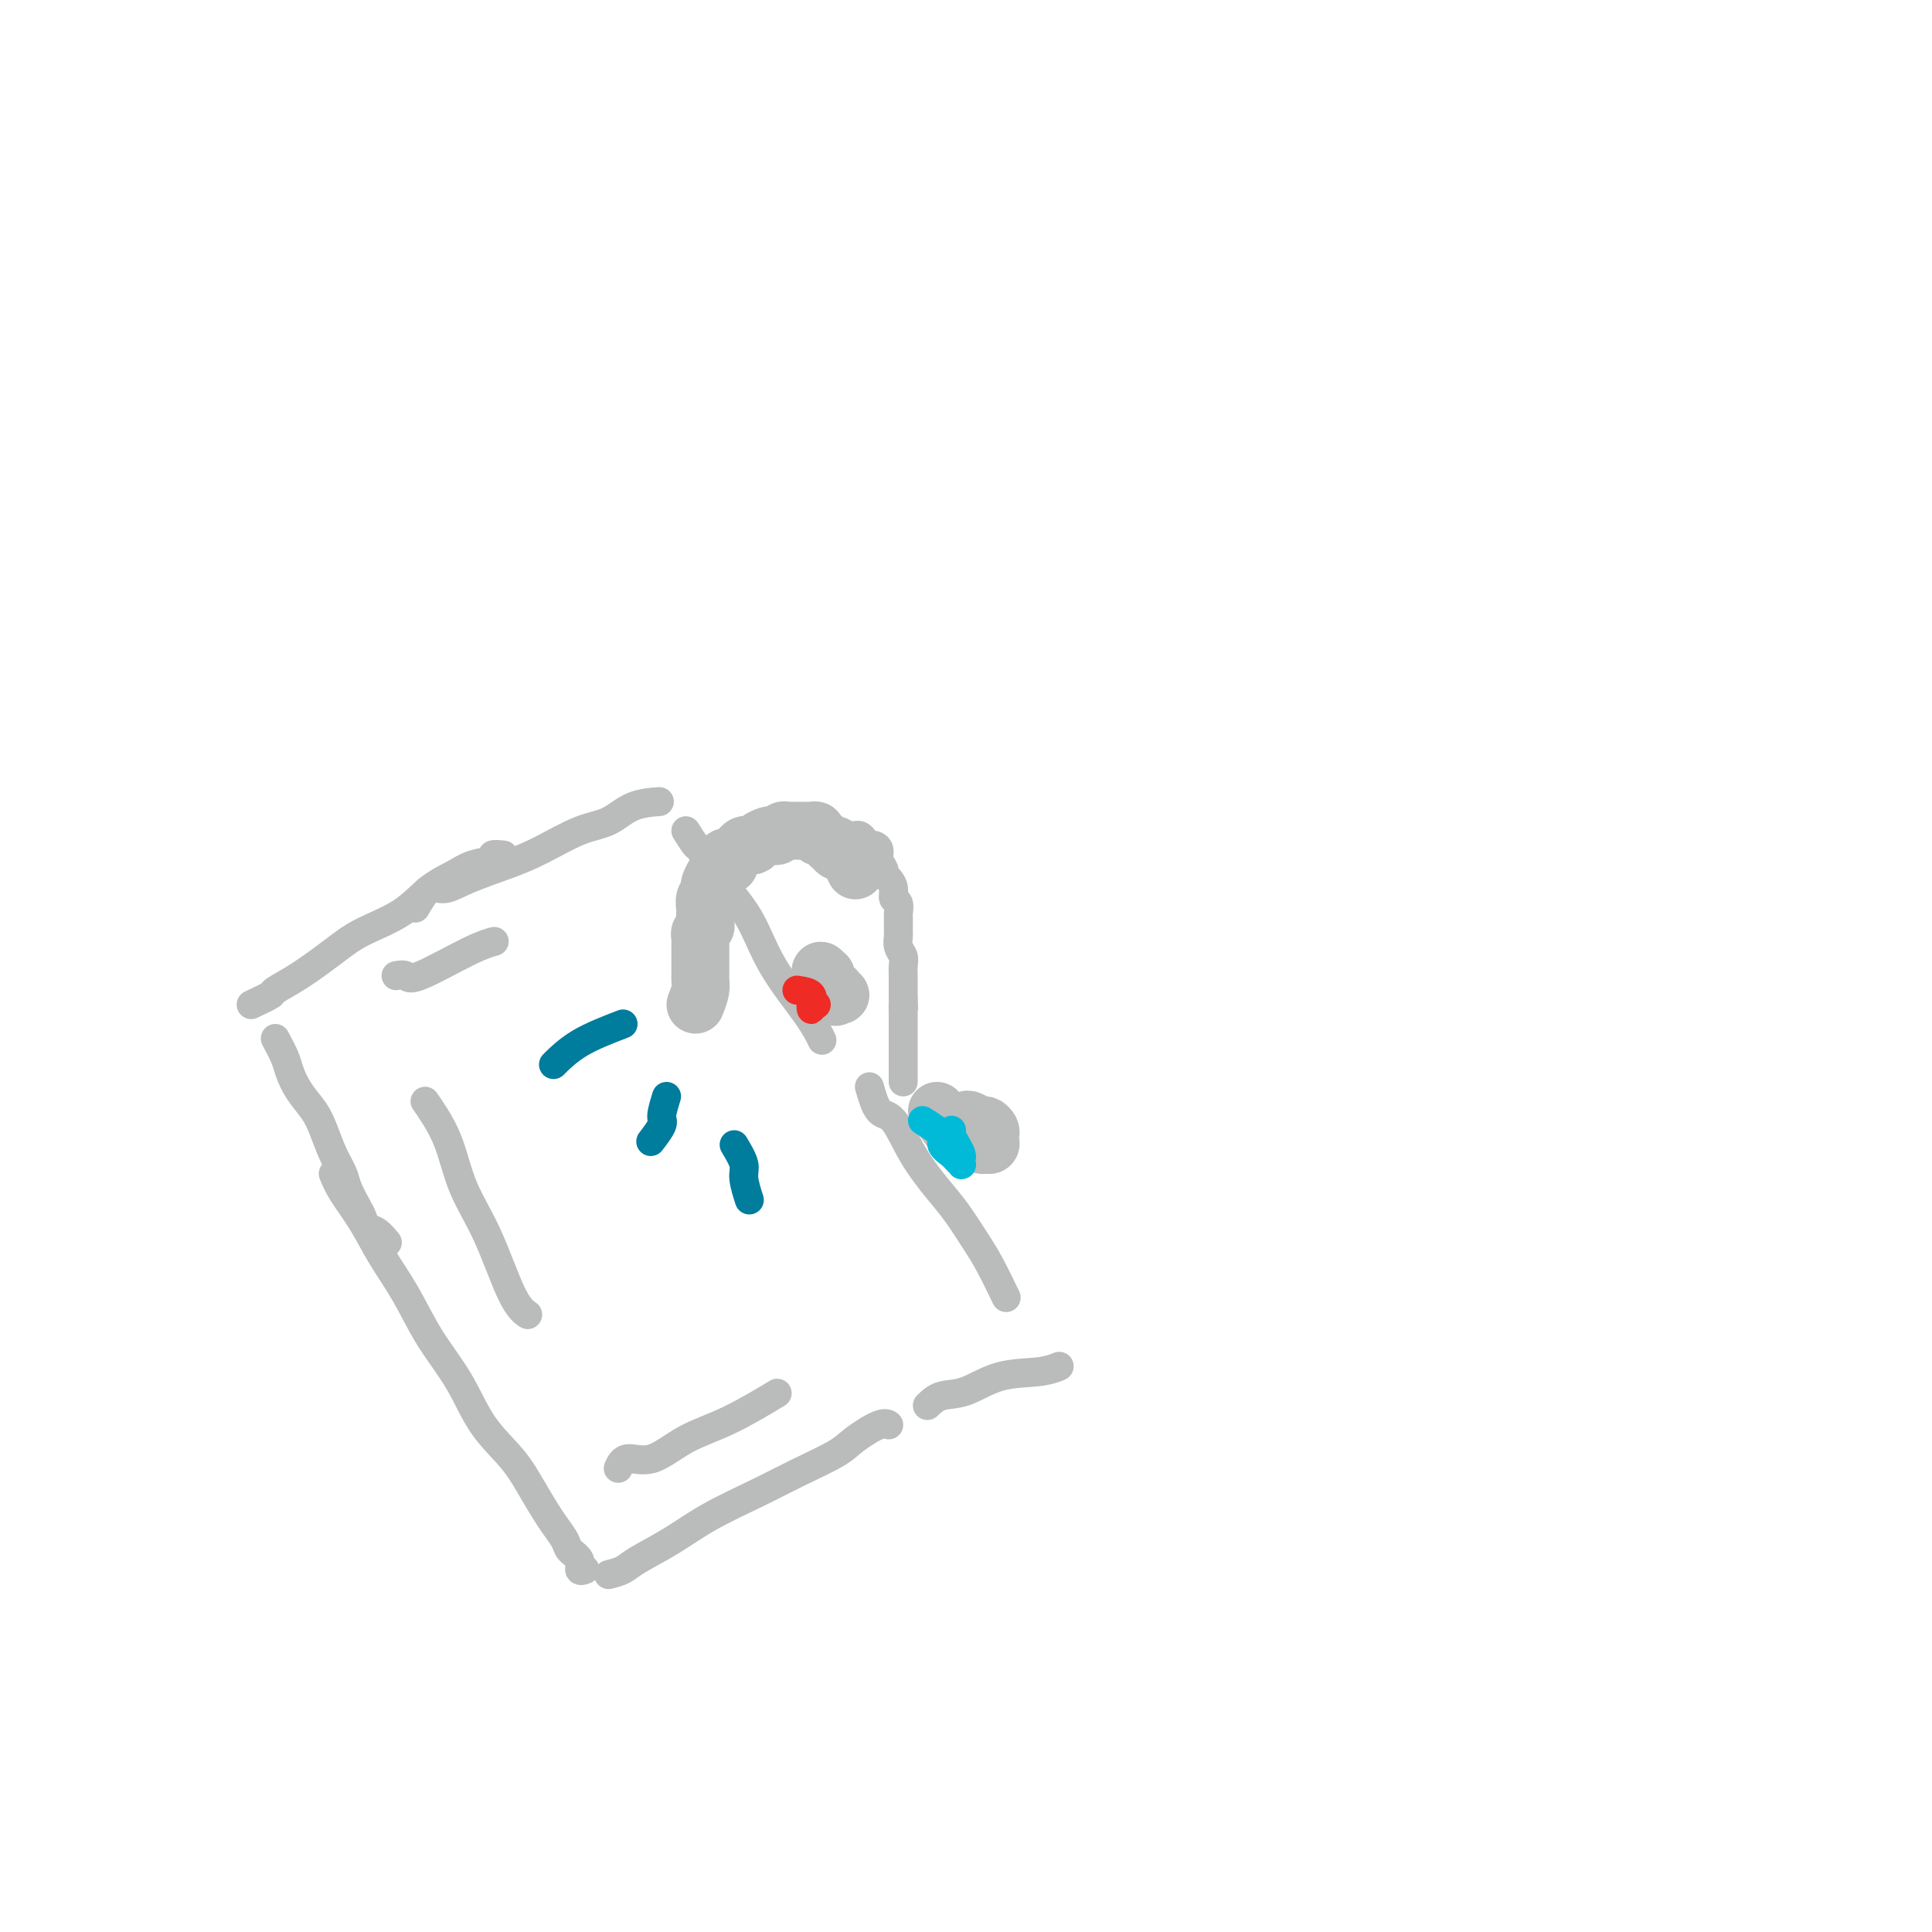 <svg viewBox='0 0 400 400' version='1.1' xmlns='http://www.w3.org/2000/svg' xmlns:xlink='http://www.w3.org/1999/xlink'><g fill='none' stroke='#BABBBB' stroke-width='6' stroke-linecap='round' stroke-linejoin='round'><path d='M69,243c0.481,1.174 0.962,2.348 2,4c1.038,1.652 2.633,3.782 4,6c1.367,2.218 2.506,4.524 4,7c1.494,2.476 3.344,5.122 5,8c1.656,2.878 3.118,5.987 5,9c1.882,3.013 4.185,5.930 6,9c1.815,3.070 3.143,6.292 5,9c1.857,2.708 4.242,4.903 6,7c1.758,2.097 2.889,4.095 4,6c1.111,1.905 2.200,3.717 3,5c0.800,1.283 1.309,2.036 2,3c0.691,0.964 1.562,2.139 2,3c0.438,0.861 0.443,1.407 1,2c0.557,0.593 1.665,1.231 2,2c0.335,0.769 -0.102,1.669 0,2c0.102,0.331 0.743,0.095 1,0c0.257,-0.095 0.128,-0.047 0,0'/><path d='M126,326c1.094,-0.286 2.188,-0.572 3,-1c0.812,-0.428 1.343,-0.998 3,-2c1.657,-1.002 4.439,-2.435 7,-4c2.561,-1.565 4.899,-3.261 8,-5c3.101,-1.739 6.963,-3.521 10,-5c3.037,-1.479 5.248,-2.655 8,-4c2.752,-1.345 6.044,-2.858 8,-4c1.956,-1.142 2.576,-1.914 4,-3c1.424,-1.086 3.653,-2.485 5,-3c1.347,-0.515 1.814,-0.147 2,0c0.186,0.147 0.093,0.074 0,0'/><path d='M57,215c0.772,1.446 1.544,2.892 2,4c0.456,1.108 0.597,1.878 1,3c0.403,1.122 1.068,2.597 2,4c0.932,1.403 2.133,2.734 3,4c0.867,1.266 1.402,2.468 2,4c0.598,1.532 1.260,3.393 2,5c0.740,1.607 1.560,2.959 2,4c0.440,1.041 0.502,1.769 1,3c0.498,1.231 1.433,2.964 2,4c0.567,1.036 0.765,1.374 1,2c0.235,0.626 0.506,1.539 1,2c0.494,0.461 1.210,0.470 2,1c0.790,0.530 1.654,1.580 2,2c0.346,0.420 0.173,0.210 0,0'/><path d='M52,208c1.681,-0.789 3.363,-1.579 4,-2c0.637,-0.421 0.231,-0.474 1,-1c0.769,-0.526 2.714,-1.527 5,-3c2.286,-1.473 4.912,-3.420 7,-5c2.088,-1.580 3.638,-2.794 6,-4c2.362,-1.206 5.534,-2.403 8,-4c2.466,-1.597 4.224,-3.595 6,-5c1.776,-1.405 3.569,-2.219 5,-3c1.431,-0.781 2.499,-1.530 4,-2c1.501,-0.470 3.433,-0.662 4,-1c0.567,-0.338 -0.232,-0.822 0,-1c0.232,-0.178 1.495,-0.051 2,0c0.505,0.051 0.253,0.025 0,0'/><path d='M86,188c1.026,-1.731 2.052,-3.463 3,-4c0.948,-0.537 1.816,0.119 3,0c1.184,-0.119 2.682,-1.014 5,-2c2.318,-0.986 5.454,-2.064 8,-3c2.546,-0.936 4.501,-1.729 7,-3c2.499,-1.271 5.543,-3.020 8,-4c2.457,-0.980 4.329,-1.190 6,-2c1.671,-0.810 3.142,-2.218 5,-3c1.858,-0.782 4.102,-0.938 5,-1c0.898,-0.062 0.449,-0.031 0,0'/><path d='M142,172c0.812,1.288 1.624,2.577 2,3c0.376,0.423 0.317,-0.019 1,1c0.683,1.019 2.110,3.500 4,6c1.890,2.500 4.244,5.021 6,8c1.756,2.979 2.914,6.417 5,10c2.086,3.583 5.100,7.311 7,10c1.900,2.689 2.686,4.340 3,5c0.314,0.660 0.157,0.330 0,0'/><path d='M180,225c0.593,2.050 1.186,4.100 2,5c0.814,0.900 1.849,0.649 3,2c1.151,1.351 2.418,4.305 4,7c1.582,2.695 3.479,5.133 5,7c1.521,1.867 2.667,3.163 4,5c1.333,1.837 2.852,4.214 4,6c1.148,1.786 1.924,2.981 3,5c1.076,2.019 2.450,4.863 3,6c0.550,1.137 0.275,0.569 0,0'/><path d='M192,291c0.858,-0.817 1.715,-1.634 3,-2c1.285,-0.366 2.996,-0.280 5,-1c2.004,-0.720 4.300,-2.244 7,-3c2.700,-0.756 5.804,-0.742 8,-1c2.196,-0.258 3.485,-0.788 4,-1c0.515,-0.212 0.258,-0.106 0,0'/><path d='M145,210c-0.000,-2.479 -0.000,-4.958 0,-6c0.000,-1.042 0.000,-0.647 0,-1c-0.000,-0.353 -0.001,-1.456 0,-2c0.001,-0.544 0.004,-0.531 0,-1c-0.004,-0.469 -0.016,-1.419 0,-2c0.016,-0.581 0.060,-0.792 0,-1c-0.060,-0.208 -0.223,-0.412 0,-1c0.223,-0.588 0.832,-1.561 1,-2c0.168,-0.439 -0.105,-0.344 0,-1c0.105,-0.656 0.586,-2.062 1,-3c0.414,-0.938 0.759,-1.407 1,-2c0.241,-0.593 0.379,-1.311 1,-2c0.621,-0.689 1.726,-1.350 2,-2c0.274,-0.650 -0.282,-1.287 0,-2c0.282,-0.713 1.402,-1.500 2,-2c0.598,-0.500 0.675,-0.712 1,-1c0.325,-0.288 0.899,-0.650 1,-1c0.101,-0.350 -0.271,-0.686 0,-1c0.271,-0.314 1.186,-0.606 2,-1c0.814,-0.394 1.528,-0.890 2,-1c0.472,-0.110 0.704,0.167 1,0c0.296,-0.167 0.657,-0.777 1,-1c0.343,-0.223 0.669,-0.060 1,0c0.331,0.060 0.666,0.017 1,0c0.334,-0.017 0.667,-0.009 1,0'/><path d='M164,174c1.455,-0.536 1.593,-0.876 2,-1c0.407,-0.124 1.082,-0.033 2,0c0.918,0.033 2.077,0.009 3,0c0.923,-0.009 1.609,-0.003 2,0c0.391,0.003 0.486,0.004 1,0c0.514,-0.004 1.447,-0.011 2,0c0.553,0.011 0.725,0.041 1,0c0.275,-0.041 0.652,-0.152 1,0c0.348,0.152 0.667,0.568 1,1c0.333,0.432 0.682,0.879 1,1c0.318,0.121 0.606,-0.084 1,0c0.394,0.084 0.893,0.455 1,1c0.107,0.545 -0.177,1.262 0,2c0.177,0.738 0.817,1.497 1,2c0.183,0.503 -0.091,0.749 0,1c0.091,0.251 0.546,0.505 1,1c0.454,0.495 0.906,1.230 1,2c0.094,0.770 -0.171,1.576 0,2c0.171,0.424 0.778,0.466 1,1c0.222,0.534 0.058,1.561 0,2c-0.058,0.439 -0.012,0.292 0,1c0.012,0.708 -0.011,2.272 0,3c0.011,0.728 0.055,0.620 0,1c-0.055,0.380 -0.211,1.249 0,2c0.211,0.751 0.789,1.384 1,2c0.211,0.616 0.057,1.215 0,2c-0.057,0.785 -0.015,1.754 0,2c0.015,0.246 0.004,-0.233 0,0c-0.004,0.233 -0.001,1.178 0,2c0.001,0.822 0.000,1.521 0,2c-0.000,0.479 -0.000,0.740 0,1'/><path d='M187,207c0.155,3.212 0.041,1.241 0,1c-0.041,-0.241 -0.011,1.249 0,2c0.011,0.751 0.003,0.765 0,1c-0.003,0.235 -0.001,0.692 0,1c0.001,0.308 0.000,0.468 0,1c-0.000,0.532 -0.000,1.437 0,2c0.000,0.563 0.000,0.785 0,1c-0.000,0.215 -0.000,0.425 0,1c0.000,0.575 0.000,1.517 0,2c-0.000,0.483 -0.000,0.508 0,1c0.000,0.492 0.000,1.451 0,2c-0.000,0.549 -0.000,0.686 0,1c0.000,0.314 0.000,0.804 0,1c-0.000,0.196 -0.000,0.098 0,0'/></g>
<g fill='none' stroke='#BABBBB' stroke-width='12' stroke-linecap='round' stroke-linejoin='round'><path d='M194,230c1.193,1.599 2.385,3.199 3,4c0.615,0.801 0.652,0.804 1,1c0.348,0.196 1.007,0.585 2,1c0.993,0.415 2.318,0.854 3,1c0.682,0.146 0.719,-0.002 1,0c0.281,0.002 0.804,0.154 1,0c0.196,-0.154 0.065,-0.615 0,-1c-0.065,-0.385 -0.062,-0.695 0,-1c0.062,-0.305 0.185,-0.604 0,-1c-0.185,-0.396 -0.677,-0.887 -1,-1c-0.323,-0.113 -0.475,0.152 -1,0c-0.525,-0.152 -1.422,-0.720 -2,-1c-0.578,-0.280 -0.835,-0.271 -1,0c-0.165,0.271 -0.237,0.804 0,1c0.237,0.196 0.782,0.056 1,0c0.218,-0.056 0.109,-0.028 0,0'/><path d='M170,201c1.307,2.111 2.614,4.223 3,5c0.386,0.777 -0.148,0.221 0,0c0.148,-0.221 0.978,-0.105 1,0c0.022,0.105 -0.764,0.201 -1,0c-0.236,-0.201 0.076,-0.699 0,-1c-0.076,-0.301 -0.542,-0.404 -1,-1c-0.458,-0.596 -0.907,-1.683 -1,-2c-0.093,-0.317 0.171,0.136 0,0c-0.171,-0.136 -0.778,-0.861 -1,-1c-0.222,-0.139 -0.060,0.309 0,1c0.060,0.691 0.017,1.626 0,2c-0.017,0.374 -0.009,0.187 0,0'/></g>
<g fill='none' stroke='#00BAD8' stroke-width='6' stroke-linecap='round' stroke-linejoin='round'><path d='M191,232c1.745,1.096 3.491,2.192 4,3c0.509,0.808 -0.217,1.328 0,2c0.217,0.672 1.379,1.497 2,2c0.621,0.503 0.703,0.682 1,1c0.297,0.318 0.809,0.773 1,1c0.191,0.227 0.062,0.226 0,0c-0.062,-0.226 -0.055,-0.677 0,-1c0.055,-0.323 0.158,-0.517 0,-1c-0.158,-0.483 -0.579,-1.253 -1,-2c-0.421,-0.747 -0.844,-1.470 -1,-2c-0.156,-0.530 -0.045,-0.866 0,-1c0.045,-0.134 0.022,-0.067 0,0'/></g>
<g fill='none' stroke='#EE2B24' stroke-width='6' stroke-linecap='round' stroke-linejoin='round'><path d='M165,205c1.267,0.186 2.535,0.372 3,1c0.465,0.628 0.128,1.699 0,2c-0.128,0.301 -0.048,-0.168 0,0c0.048,0.168 0.064,0.973 0,1c-0.064,0.027 -0.210,-0.723 0,-1c0.210,-0.277 0.774,-0.079 1,0c0.226,0.079 0.113,0.040 0,0'/></g>
<g fill='none' stroke='#007C9C' stroke-width='6' stroke-linecap='round' stroke-linejoin='round'><path d='M138,227c-0.482,1.554 -0.964,3.107 -1,4c-0.036,0.893 0.375,1.125 0,2c-0.375,0.875 -1.536,2.393 -2,3c-0.464,0.607 -0.232,0.304 0,0'/><path d='M152,237c0.875,1.470 1.750,2.940 2,4c0.250,1.060 -0.125,1.708 0,3c0.125,1.292 0.750,3.226 1,4c0.250,0.774 0.125,0.387 0,0'/><path d='M129,212c-3.244,1.244 -6.489,2.489 -9,4c-2.511,1.511 -4.289,3.289 -5,4c-0.711,0.711 -0.356,0.356 0,0'/></g>
<g fill='none' stroke='#BABBBB' stroke-width='6' stroke-linecap='round' stroke-linejoin='round'><path d='M128,304c0.438,-0.945 0.875,-1.890 2,-2c1.125,-0.110 2.937,0.614 5,0c2.063,-0.614 4.378,-2.567 7,-4c2.622,-1.433 5.552,-2.347 9,-4c3.448,-1.653 7.414,-4.044 9,-5c1.586,-0.956 0.793,-0.478 0,0'/><path d='M88,228c0.565,0.804 1.130,1.608 2,3c0.870,1.392 2.044,3.371 3,6c0.956,2.629 1.693,5.906 3,9c1.307,3.094 3.186,6.005 5,10c1.814,3.995 3.565,9.076 5,12c1.435,2.924 2.553,3.693 3,4c0.447,0.307 0.224,0.154 0,0'/><path d='M82,202c0.769,-0.136 1.537,-0.271 2,0c0.463,0.271 0.619,0.949 3,0c2.381,-0.949 6.987,-3.525 10,-5c3.013,-1.475 4.432,-1.850 5,-2c0.568,-0.150 0.284,-0.075 0,0'/></g>
<g fill='none' stroke='#BABBBB' stroke-width='12' stroke-linecap='round' stroke-linejoin='round'><path d='M144,208c0.423,-1.056 0.845,-2.113 1,-3c0.155,-0.887 0.041,-1.605 0,-2c-0.041,-0.395 -0.011,-0.468 0,-1c0.011,-0.532 0.003,-1.522 0,-2c-0.003,-0.478 -0.001,-0.443 0,-1c0.001,-0.557 -0.001,-1.707 0,-2c0.001,-0.293 0.004,0.272 0,0c-0.004,-0.272 -0.015,-1.381 0,-2c0.015,-0.619 0.057,-0.747 0,-1c-0.057,-0.253 -0.211,-0.630 0,-1c0.211,-0.370 0.788,-0.733 1,-1c0.212,-0.267 0.061,-0.439 0,-1c-0.061,-0.561 -0.030,-1.513 0,-2c0.030,-0.487 0.060,-0.511 0,-1c-0.060,-0.489 -0.209,-1.444 0,-2c0.209,-0.556 0.777,-0.712 1,-1c0.223,-0.288 0.101,-0.706 0,-1c-0.101,-0.294 -0.181,-0.464 0,-1c0.181,-0.536 0.623,-1.439 1,-2c0.377,-0.561 0.688,-0.781 1,-1'/><path d='M149,180c1.239,-4.510 1.838,-1.787 2,-1c0.162,0.787 -0.111,-0.364 0,-1c0.111,-0.636 0.607,-0.758 1,-1c0.393,-0.242 0.682,-0.603 1,-1c0.318,-0.397 0.666,-0.828 1,-1c0.334,-0.172 0.653,-0.085 1,0c0.347,0.085 0.723,0.167 1,0c0.277,-0.167 0.456,-0.585 1,-1c0.544,-0.415 1.455,-0.829 2,-1c0.545,-0.171 0.724,-0.098 1,0c0.276,0.098 0.647,0.222 1,0c0.353,-0.222 0.686,-0.792 1,-1c0.314,-0.208 0.609,-0.056 1,0c0.391,0.056 0.878,0.015 1,0c0.122,-0.015 -0.121,-0.004 0,0c0.121,0.004 0.606,0.001 1,0c0.394,-0.001 0.698,-0.001 1,0c0.302,0.001 0.601,0.003 1,0c0.399,-0.003 0.898,-0.012 1,0c0.102,0.012 -0.194,0.046 0,0c0.194,-0.046 0.879,-0.171 1,0c0.121,0.171 -0.323,0.637 0,1c0.323,0.363 1.414,0.622 2,1c0.586,0.378 0.668,0.874 1,1c0.332,0.126 0.916,-0.116 1,0c0.084,0.116 -0.331,0.592 0,1c0.331,0.408 1.408,0.749 2,1c0.592,0.251 0.698,0.414 1,1c0.302,0.586 0.801,1.596 1,2c0.199,0.404 0.100,0.202 0,0'/></g>
</svg>